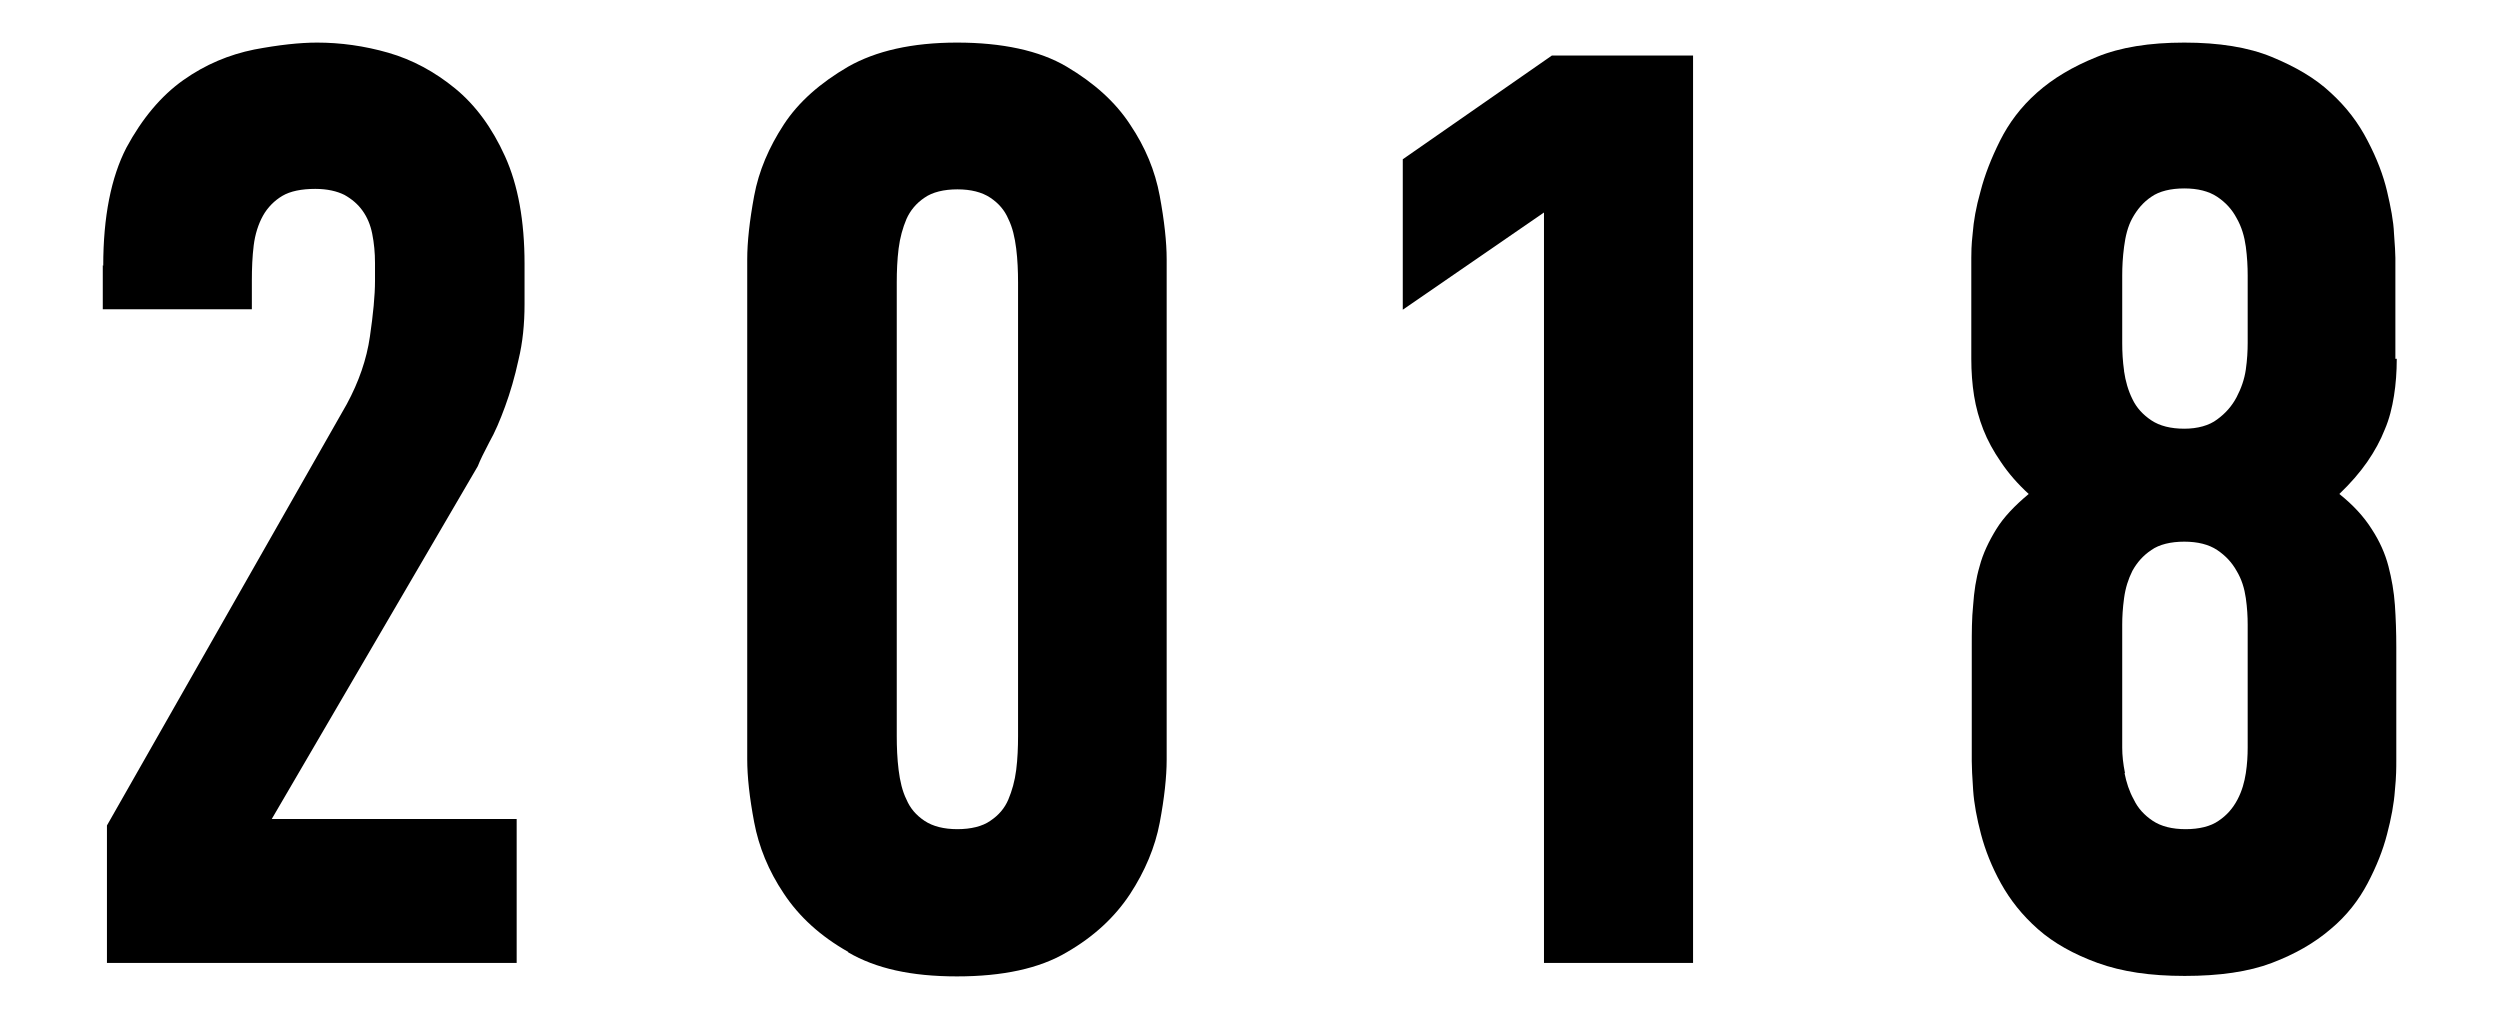 <svg xmlns="http://www.w3.org/2000/svg" viewBox="0 0 54 22">
    <path d="M2.23,5.74c0-1.06.17-1.91.5-2.55.34-.63.75-1.12,1.23-1.46.48-.34.99-.55,1.53-.66.53-.1.98-.15,1.36-.15.5,0,1.02.07,1.54.22.52.15,1,.41,1.44.77.44.36.8.85,1.08,1.47.28.62.42,1.39.42,2.32v.87c0,.43-.04.83-.13,1.2-.08.37-.18.71-.29,1.01-.11.3-.22.56-.34.77-.11.21-.2.39-.25.52l-4.45,7.62h5.29v3.11H2.31v-2.97l5.18-9.1c.26-.48.43-.97.5-1.46.07-.48.11-.89.11-1.2v-.39c0-.22-.02-.43-.06-.63-.04-.2-.11-.36-.21-.5-.1-.14-.23-.25-.39-.34-.16-.08-.37-.13-.63-.13-.3,0-.54.05-.71.15s-.32.25-.42.43-.17.4-.2.64c-.03.24-.04.5-.04.76v.62h-3.22v-.95Z"/>
    <path d="M18.32,20.56c-.6-.34-1.06-.76-1.39-1.26-.33-.49-.54-1.01-.64-1.54s-.15-.98-.15-1.36V5.6c0-.37.05-.83.15-1.37.1-.54.32-1.05.64-1.54s.79-.9,1.39-1.25c.6-.34,1.38-.52,2.35-.52s1.78.17,2.37.52c.59.35,1.05.76,1.37,1.25.33.49.54,1,.64,1.54.1.54.15,1,.15,1.37v10.81c0,.37-.05.83-.15,1.36-.1.53-.32,1.05-.64,1.54-.33.5-.78.92-1.37,1.26-.59.35-1.38.52-2.37.52s-1.75-.17-2.35-.52ZM21.39,17.73c.18-.12.31-.27.39-.46.08-.19.14-.4.17-.64.03-.24.04-.49.04-.73V6.1c0-.24-.01-.49-.04-.73-.03-.24-.08-.46-.17-.64-.08-.19-.21-.34-.39-.46-.18-.12-.42-.18-.71-.18s-.54.06-.71.18c-.18.12-.31.28-.39.46-.08.19-.14.4-.17.64-.03.24-.04.49-.04.73v9.8c0,.24.01.49.04.73.03.24.08.46.17.64.08.19.21.34.39.46.18.12.42.18.71.18s.54-.06.71-.18Z"/>
    <path d="M33.35,4.59l-3.05,2.1v-3.25l3.22-2.24h3.05v19.6h-3.22V4.59Z"/>
    <path d="M51.77,7.75c0,.28-.02.55-.06.8-.04.25-.1.5-.2.73-.09.23-.22.47-.38.7-.16.23-.36.46-.6.69.3.24.53.49.7.76.17.26.29.53.36.8.07.27.12.55.14.84.02.29.03.59.03.91v2.46c0,.13,0,.34-.03.63-.02.29-.08.61-.17.95-.09.35-.23.7-.42,1.06-.19.36-.45.7-.8.99-.35.3-.77.54-1.27.73s-1.13.28-1.88.28-1.35-.09-1.88-.28c-.52-.19-.95-.43-1.29-.73s-.6-.63-.8-.99c-.2-.36-.34-.72-.43-1.06-.09-.34-.15-.66-.17-.95-.02-.29-.03-.5-.03-.63v-2.46c0-.32,0-.62.03-.91.02-.29.06-.57.14-.84.07-.27.2-.54.36-.8s.4-.51.7-.76c-.24-.22-.44-.45-.6-.69-.16-.23-.29-.47-.38-.7-.09-.23-.16-.48-.2-.73-.04-.25-.06-.52-.06-.8v-2.18c0-.09,0-.27.03-.53.02-.26.07-.56.17-.91.09-.35.23-.71.42-1.09.19-.38.45-.73.8-1.04.35-.31.77-.56,1.29-.77.51-.21,1.14-.31,1.89-.31s1.38.1,1.89.31c.51.21.94.46,1.27.77.34.31.6.65.8,1.04.2.38.34.75.42,1.09s.14.65.15.91c.02.26.03.44.03.53v2.18ZM45.88,8.02c.03.21.09.42.18.6.09.19.23.34.41.46s.42.18.71.18.54-.07.71-.2c.18-.13.32-.29.42-.48.1-.19.17-.39.2-.6.03-.21.04-.41.04-.57v-1.46c0-.19-.01-.39-.04-.62-.03-.22-.09-.43-.2-.62-.1-.19-.24-.34-.42-.46-.18-.12-.42-.18-.71-.18s-.54.06-.71.18c-.18.12-.31.28-.41.46s-.15.39-.18.62-.04.43-.04.62v1.46c0,.19.01.39.04.6ZM45.89,16.7c.04.2.1.39.2.57.09.19.23.34.41.46.18.12.42.18.71.18s.54-.06.71-.18c.18-.12.31-.27.41-.46s.15-.38.18-.57c.03-.2.04-.38.04-.55v-2.66c0-.17-.01-.36-.04-.57-.03-.21-.09-.41-.2-.59-.1-.18-.24-.33-.42-.45-.18-.12-.42-.18-.71-.18s-.54.06-.71.18c-.18.12-.31.27-.41.45-.09.18-.15.37-.18.59s-.04.41-.04.57v2.66c0,.17.02.35.06.55Z"/>
    <rect width="54" height="22" style="fill:none"/>
</svg>
